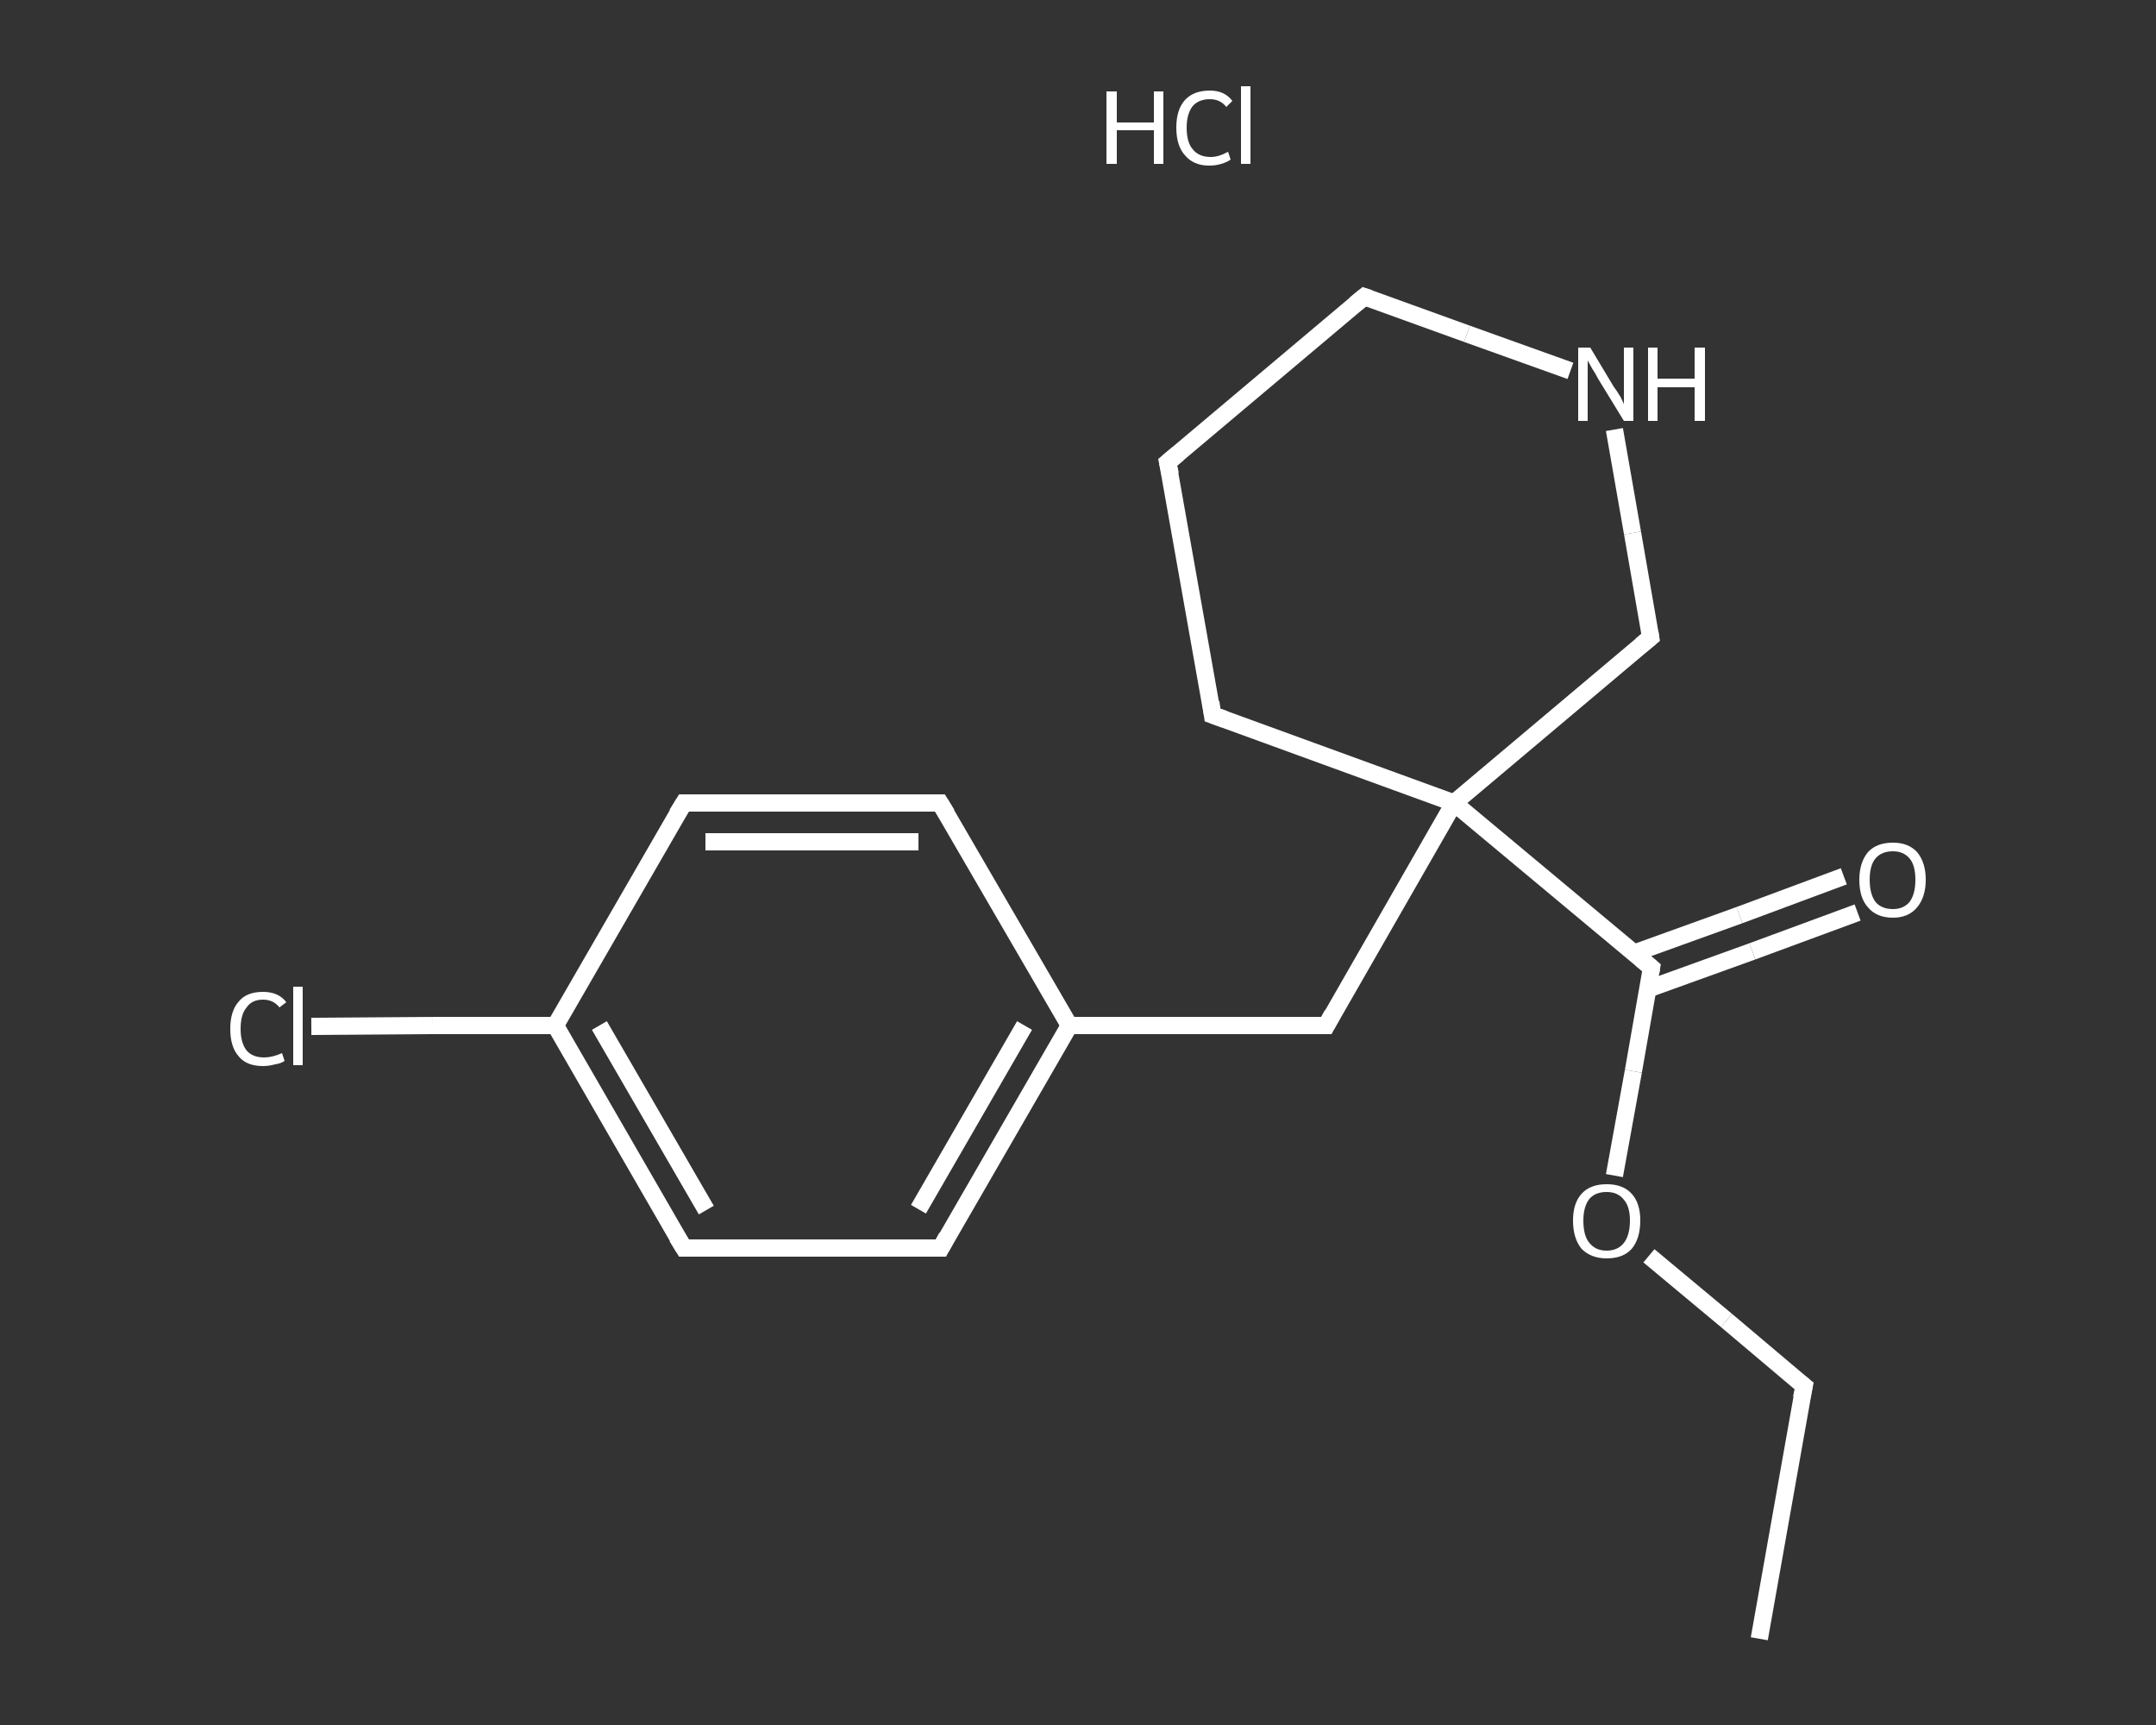 <?xml version='1.0' encoding='iso-8859-1'?>
<svg version='1.1' baseProfile='full'
              xmlns='http://www.w3.org/2000/svg'
                      xmlns:rdkit='http://www.rdkit.org/xml'
                      xmlns:xlink='http://www.w3.org/1999/xlink'
                  xml:space='preserve'
width='250px' height='200px' viewBox='0 0 250 200'>
<rect x="0" y="0" width="250" height="200" fill="#333333" stroke="none"/>
<!-- END OF HEADER -->
<rect style='opacity:1.0;fill:transparent;stroke:none' width='250.0' height='200.0' x='0.0' y='0.0'> </rect>
<path class='bond-0 atom-0 atom-1' d='M 204.0,190.0 L 209.2,160.7' style='fill:none;fill-rule:evenodd;stroke:#FFFFFF;stroke-width:2.0px;stroke-linecap:butt;stroke-linejoin:miter;stroke-opacity:1' />
<path class='bond-1 atom-1 atom-2' d='M 209.2,160.7 L 200.2,153.1' style='fill:none;fill-rule:evenodd;stroke:#FFFFFF;stroke-width:2.0px;stroke-linecap:butt;stroke-linejoin:miter;stroke-opacity:1' />
<path class='bond-1 atom-1 atom-2' d='M 200.2,153.1 L 191.2,145.6' style='fill:none;fill-rule:evenodd;stroke:#FFFFFF;stroke-width:2.0px;stroke-linecap:butt;stroke-linejoin:miter;stroke-opacity:1' />
<path class='bond-2 atom-2 atom-3' d='M 187.2,136.3 L 189.4,124.2' style='fill:none;fill-rule:evenodd;stroke:#FFFFFF;stroke-width:2.0px;stroke-linecap:butt;stroke-linejoin:miter;stroke-opacity:1' />
<path class='bond-2 atom-2 atom-3' d='M 189.4,124.2 L 191.5,112.2' style='fill:none;fill-rule:evenodd;stroke:#FFFFFF;stroke-width:2.0px;stroke-linecap:butt;stroke-linejoin:miter;stroke-opacity:1' />
<path class='bond-3 atom-3 atom-4' d='M 191.0,114.7 L 203.2,110.3' style='fill:none;fill-rule:evenodd;stroke:#FFFFFF;stroke-width:2.0px;stroke-linecap:butt;stroke-linejoin:miter;stroke-opacity:1' />
<path class='bond-3 atom-3 atom-4' d='M 203.2,110.3 L 215.4,105.8' style='fill:none;fill-rule:evenodd;stroke:#FFFFFF;stroke-width:2.0px;stroke-linecap:butt;stroke-linejoin:miter;stroke-opacity:1' />
<path class='bond-3 atom-3 atom-4' d='M 189.5,110.5 L 201.7,106.1' style='fill:none;fill-rule:evenodd;stroke:#FFFFFF;stroke-width:2.0px;stroke-linecap:butt;stroke-linejoin:miter;stroke-opacity:1' />
<path class='bond-3 atom-3 atom-4' d='M 201.7,106.1 L 213.8,101.6' style='fill:none;fill-rule:evenodd;stroke:#FFFFFF;stroke-width:2.0px;stroke-linecap:butt;stroke-linejoin:miter;stroke-opacity:1' />
<path class='bond-4 atom-3 atom-5' d='M 191.5,112.2 L 168.6,93.1' style='fill:none;fill-rule:evenodd;stroke:#FFFFFF;stroke-width:2.0px;stroke-linecap:butt;stroke-linejoin:miter;stroke-opacity:1' />
<path class='bond-5 atom-5 atom-6' d='M 168.6,93.1 L 153.8,118.9' style='fill:none;fill-rule:evenodd;stroke:#FFFFFF;stroke-width:2.0px;stroke-linecap:butt;stroke-linejoin:miter;stroke-opacity:1' />
<path class='bond-6 atom-6 atom-7' d='M 153.8,118.9 L 124.0,118.9' style='fill:none;fill-rule:evenodd;stroke:#FFFFFF;stroke-width:2.0px;stroke-linecap:butt;stroke-linejoin:miter;stroke-opacity:1' />
<path class='bond-7 atom-7 atom-8' d='M 124.0,118.9 L 109.1,144.7' style='fill:none;fill-rule:evenodd;stroke:#FFFFFF;stroke-width:2.0px;stroke-linecap:butt;stroke-linejoin:miter;stroke-opacity:1' />
<path class='bond-7 atom-7 atom-8' d='M 118.8,118.9 L 106.5,140.2' style='fill:none;fill-rule:evenodd;stroke:#FFFFFF;stroke-width:2.0px;stroke-linecap:butt;stroke-linejoin:miter;stroke-opacity:1' />
<path class='bond-8 atom-8 atom-9' d='M 109.1,144.7 L 79.3,144.7' style='fill:none;fill-rule:evenodd;stroke:#FFFFFF;stroke-width:2.0px;stroke-linecap:butt;stroke-linejoin:miter;stroke-opacity:1' />
<path class='bond-9 atom-9 atom-10' d='M 79.3,144.7 L 64.4,118.9' style='fill:none;fill-rule:evenodd;stroke:#FFFFFF;stroke-width:2.0px;stroke-linecap:butt;stroke-linejoin:miter;stroke-opacity:1' />
<path class='bond-9 atom-9 atom-10' d='M 81.9,140.3 L 69.5,118.9' style='fill:none;fill-rule:evenodd;stroke:#FFFFFF;stroke-width:2.0px;stroke-linecap:butt;stroke-linejoin:miter;stroke-opacity:1' />
<path class='bond-10 atom-10 atom-11' d='M 64.4,118.9 L 50.2,118.9' style='fill:none;fill-rule:evenodd;stroke:#FFFFFF;stroke-width:2.0px;stroke-linecap:butt;stroke-linejoin:miter;stroke-opacity:1' />
<path class='bond-10 atom-10 atom-11' d='M 50.2,118.9 L 36.1,119.0' style='fill:none;fill-rule:evenodd;stroke:#FFFFFF;stroke-width:2.0px;stroke-linecap:butt;stroke-linejoin:miter;stroke-opacity:1' />
<path class='bond-11 atom-10 atom-12' d='M 64.4,118.9 L 79.3,93.1' style='fill:none;fill-rule:evenodd;stroke:#FFFFFF;stroke-width:2.0px;stroke-linecap:butt;stroke-linejoin:miter;stroke-opacity:1' />
<path class='bond-12 atom-12 atom-13' d='M 79.3,93.1 L 109.0,93.1' style='fill:none;fill-rule:evenodd;stroke:#FFFFFF;stroke-width:2.0px;stroke-linecap:butt;stroke-linejoin:miter;stroke-opacity:1' />
<path class='bond-12 atom-12 atom-13' d='M 81.8,97.6 L 106.5,97.6' style='fill:none;fill-rule:evenodd;stroke:#FFFFFF;stroke-width:2.0px;stroke-linecap:butt;stroke-linejoin:miter;stroke-opacity:1' />
<path class='bond-13 atom-5 atom-14' d='M 168.6,93.1 L 140.6,82.9' style='fill:none;fill-rule:evenodd;stroke:#FFFFFF;stroke-width:2.0px;stroke-linecap:butt;stroke-linejoin:miter;stroke-opacity:1' />
<path class='bond-14 atom-14 atom-15' d='M 140.6,82.9 L 135.4,53.6' style='fill:none;fill-rule:evenodd;stroke:#FFFFFF;stroke-width:2.0px;stroke-linecap:butt;stroke-linejoin:miter;stroke-opacity:1' />
<path class='bond-15 atom-15 atom-16' d='M 135.4,53.6 L 158.2,34.4' style='fill:none;fill-rule:evenodd;stroke:#FFFFFF;stroke-width:2.0px;stroke-linecap:butt;stroke-linejoin:miter;stroke-opacity:1' />
<path class='bond-16 atom-16 atom-17' d='M 158.2,34.4 L 170.1,38.7' style='fill:none;fill-rule:evenodd;stroke:#FFFFFF;stroke-width:2.0px;stroke-linecap:butt;stroke-linejoin:miter;stroke-opacity:1' />
<path class='bond-16 atom-16 atom-17' d='M 170.1,38.7 L 182.1,43.0' style='fill:none;fill-rule:evenodd;stroke:#FFFFFF;stroke-width:2.0px;stroke-linecap:butt;stroke-linejoin:miter;stroke-opacity:1' />
<path class='bond-17 atom-17 atom-18' d='M 187.2,49.8 L 189.3,61.8' style='fill:none;fill-rule:evenodd;stroke:#FFFFFF;stroke-width:2.0px;stroke-linecap:butt;stroke-linejoin:miter;stroke-opacity:1' />
<path class='bond-17 atom-17 atom-18' d='M 189.3,61.8 L 191.4,73.9' style='fill:none;fill-rule:evenodd;stroke:#FFFFFF;stroke-width:2.0px;stroke-linecap:butt;stroke-linejoin:miter;stroke-opacity:1' />
<path class='bond-18 atom-18 atom-5' d='M 191.4,73.9 L 168.6,93.1' style='fill:none;fill-rule:evenodd;stroke:#FFFFFF;stroke-width:2.0px;stroke-linecap:butt;stroke-linejoin:miter;stroke-opacity:1' />
<path class='bond-19 atom-13 atom-7' d='M 109.0,93.1 L 124.0,118.9' style='fill:none;fill-rule:evenodd;stroke:#FFFFFF;stroke-width:2.0px;stroke-linecap:butt;stroke-linejoin:miter;stroke-opacity:1' />
<path d='M 208.9,162.1 L 209.2,160.7 L 208.7,160.3' style='fill:none;stroke:#FFFFFF;stroke-width:2.0px;stroke-linecap:butt;stroke-linejoin:miter;stroke-opacity:1;' />
<path d='M 191.4,112.8 L 191.5,112.2 L 190.3,111.2' style='fill:none;stroke:#FFFFFF;stroke-width:2.0px;stroke-linecap:butt;stroke-linejoin:miter;stroke-opacity:1;' />
<path d='M 154.5,117.6 L 153.8,118.9 L 152.3,118.9' style='fill:none;stroke:#FFFFFF;stroke-width:2.0px;stroke-linecap:butt;stroke-linejoin:miter;stroke-opacity:1;' />
<path d='M 109.8,143.4 L 109.1,144.7 L 107.6,144.7' style='fill:none;stroke:#FFFFFF;stroke-width:2.0px;stroke-linecap:butt;stroke-linejoin:miter;stroke-opacity:1;' />
<path d='M 80.8,144.7 L 79.3,144.7 L 78.5,143.4' style='fill:none;stroke:#FFFFFF;stroke-width:2.0px;stroke-linecap:butt;stroke-linejoin:miter;stroke-opacity:1;' />
<path d='M 78.5,94.4 L 79.3,93.1 L 80.7,93.1' style='fill:none;stroke:#FFFFFF;stroke-width:2.0px;stroke-linecap:butt;stroke-linejoin:miter;stroke-opacity:1;' />
<path d='M 107.6,93.1 L 109.0,93.1 L 109.8,94.4' style='fill:none;stroke:#FFFFFF;stroke-width:2.0px;stroke-linecap:butt;stroke-linejoin:miter;stroke-opacity:1;' />
<path d='M 142.0,83.4 L 140.6,82.9 L 140.4,81.4' style='fill:none;stroke:#FFFFFF;stroke-width:2.0px;stroke-linecap:butt;stroke-linejoin:miter;stroke-opacity:1;' />
<path d='M 135.7,55.0 L 135.4,53.6 L 136.6,52.6' style='fill:none;stroke:#FFFFFF;stroke-width:2.0px;stroke-linecap:butt;stroke-linejoin:miter;stroke-opacity:1;' />
<path d='M 157.1,35.3 L 158.2,34.4 L 158.8,34.6' style='fill:none;stroke:#FFFFFF;stroke-width:2.0px;stroke-linecap:butt;stroke-linejoin:miter;stroke-opacity:1;' />
<path d='M 191.3,73.3 L 191.4,73.9 L 190.3,74.8' style='fill:none;stroke:#FFFFFF;stroke-width:2.0px;stroke-linecap:butt;stroke-linejoin:miter;stroke-opacity:1;' />
<path class='atom-2' d='M 182.4 141.5
Q 182.4 139.5, 183.4 138.4
Q 184.4 137.3, 186.3 137.3
Q 188.2 137.3, 189.2 138.4
Q 190.2 139.5, 190.2 141.5
Q 190.2 143.6, 189.2 144.8
Q 188.2 145.9, 186.3 145.9
Q 184.5 145.9, 183.4 144.8
Q 182.4 143.6, 182.4 141.5
M 186.3 145.0
Q 187.6 145.0, 188.3 144.1
Q 189.0 143.2, 189.0 141.5
Q 189.0 139.9, 188.3 139.1
Q 187.6 138.2, 186.3 138.2
Q 185.0 138.2, 184.3 139.0
Q 183.6 139.9, 183.6 141.5
Q 183.6 143.3, 184.3 144.1
Q 185.0 145.0, 186.3 145.0
' fill='#FFFFFF'/>
<path class='atom-4' d='M 215.6 102.0
Q 215.6 100.0, 216.6 98.8
Q 217.6 97.7, 219.5 97.7
Q 221.3 97.7, 222.3 98.8
Q 223.3 100.0, 223.3 102.0
Q 223.3 104.0, 222.3 105.2
Q 221.3 106.4, 219.5 106.4
Q 217.6 106.4, 216.6 105.2
Q 215.6 104.1, 215.6 102.0
M 219.5 105.4
Q 220.7 105.4, 221.4 104.6
Q 222.1 103.7, 222.1 102.0
Q 222.1 100.3, 221.4 99.5
Q 220.7 98.7, 219.5 98.7
Q 218.2 98.7, 217.5 99.5
Q 216.8 100.3, 216.8 102.0
Q 216.8 103.7, 217.5 104.6
Q 218.2 105.4, 219.5 105.4
' fill='#FFFFFF'/>
<path class='atom-11' d='M 26.7 119.3
Q 26.7 117.2, 27.7 116.1
Q 28.6 115.0, 30.5 115.0
Q 32.3 115.0, 33.2 116.2
L 32.4 116.8
Q 31.7 115.9, 30.5 115.9
Q 29.2 115.9, 28.6 116.8
Q 27.9 117.6, 27.9 119.3
Q 27.9 120.9, 28.6 121.8
Q 29.3 122.6, 30.6 122.6
Q 31.6 122.6, 32.7 122.1
L 33.0 123.0
Q 32.6 123.3, 31.9 123.4
Q 31.2 123.6, 30.5 123.6
Q 28.6 123.6, 27.7 122.5
Q 26.7 121.4, 26.7 119.3
' fill='#FFFFFF'/>
<path class='atom-11' d='M 34.0 114.4
L 35.1 114.4
L 35.1 123.5
L 34.0 123.5
L 34.0 114.4
' fill='#FFFFFF'/>
<path class='atom-17' d='M 184.4 40.3
L 187.1 44.8
Q 187.4 45.2, 187.9 46.0
Q 188.3 46.8, 188.3 46.9
L 188.3 40.3
L 189.4 40.3
L 189.4 48.8
L 188.3 48.8
L 185.3 43.9
Q 185.0 43.3, 184.6 42.7
Q 184.2 42.0, 184.1 41.8
L 184.1 48.8
L 183.0 48.8
L 183.0 40.3
L 184.4 40.3
' fill='#FFFFFF'/>
<path class='atom-17' d='M 191.1 40.3
L 192.2 40.3
L 192.2 43.9
L 196.5 43.9
L 196.5 40.3
L 197.7 40.3
L 197.7 48.8
L 196.5 48.8
L 196.5 44.9
L 192.2 44.9
L 192.2 48.8
L 191.1 48.8
L 191.1 40.3
' fill='#FFFFFF'/>
<path class='atom-19' d='M 128.3 10.6
L 129.5 10.6
L 129.5 14.2
L 133.8 14.2
L 133.8 10.6
L 134.9 10.6
L 134.9 19.0
L 133.8 19.0
L 133.8 15.1
L 129.5 15.1
L 129.5 19.0
L 128.3 19.0
L 128.3 10.6
' fill='#FFFFFF'/>
<path class='atom-19' d='M 136.4 14.8
Q 136.4 12.7, 137.4 11.6
Q 138.4 10.5, 140.3 10.5
Q 142.0 10.5, 142.9 11.7
L 142.2 12.4
Q 141.5 11.5, 140.3 11.5
Q 139.0 11.5, 138.3 12.3
Q 137.6 13.2, 137.6 14.8
Q 137.6 16.5, 138.3 17.3
Q 139.0 18.2, 140.4 18.2
Q 141.3 18.2, 142.4 17.6
L 142.7 18.5
Q 142.3 18.8, 141.6 19.0
Q 141.0 19.2, 140.2 19.2
Q 138.4 19.2, 137.4 18.0
Q 136.4 16.9, 136.4 14.8
' fill='#FFFFFF'/>
<path class='atom-19' d='M 143.9 10.0
L 145.0 10.0
L 145.0 19.0
L 143.9 19.0
L 143.9 10.0
' fill='#FFFFFF'/>
</svg>
